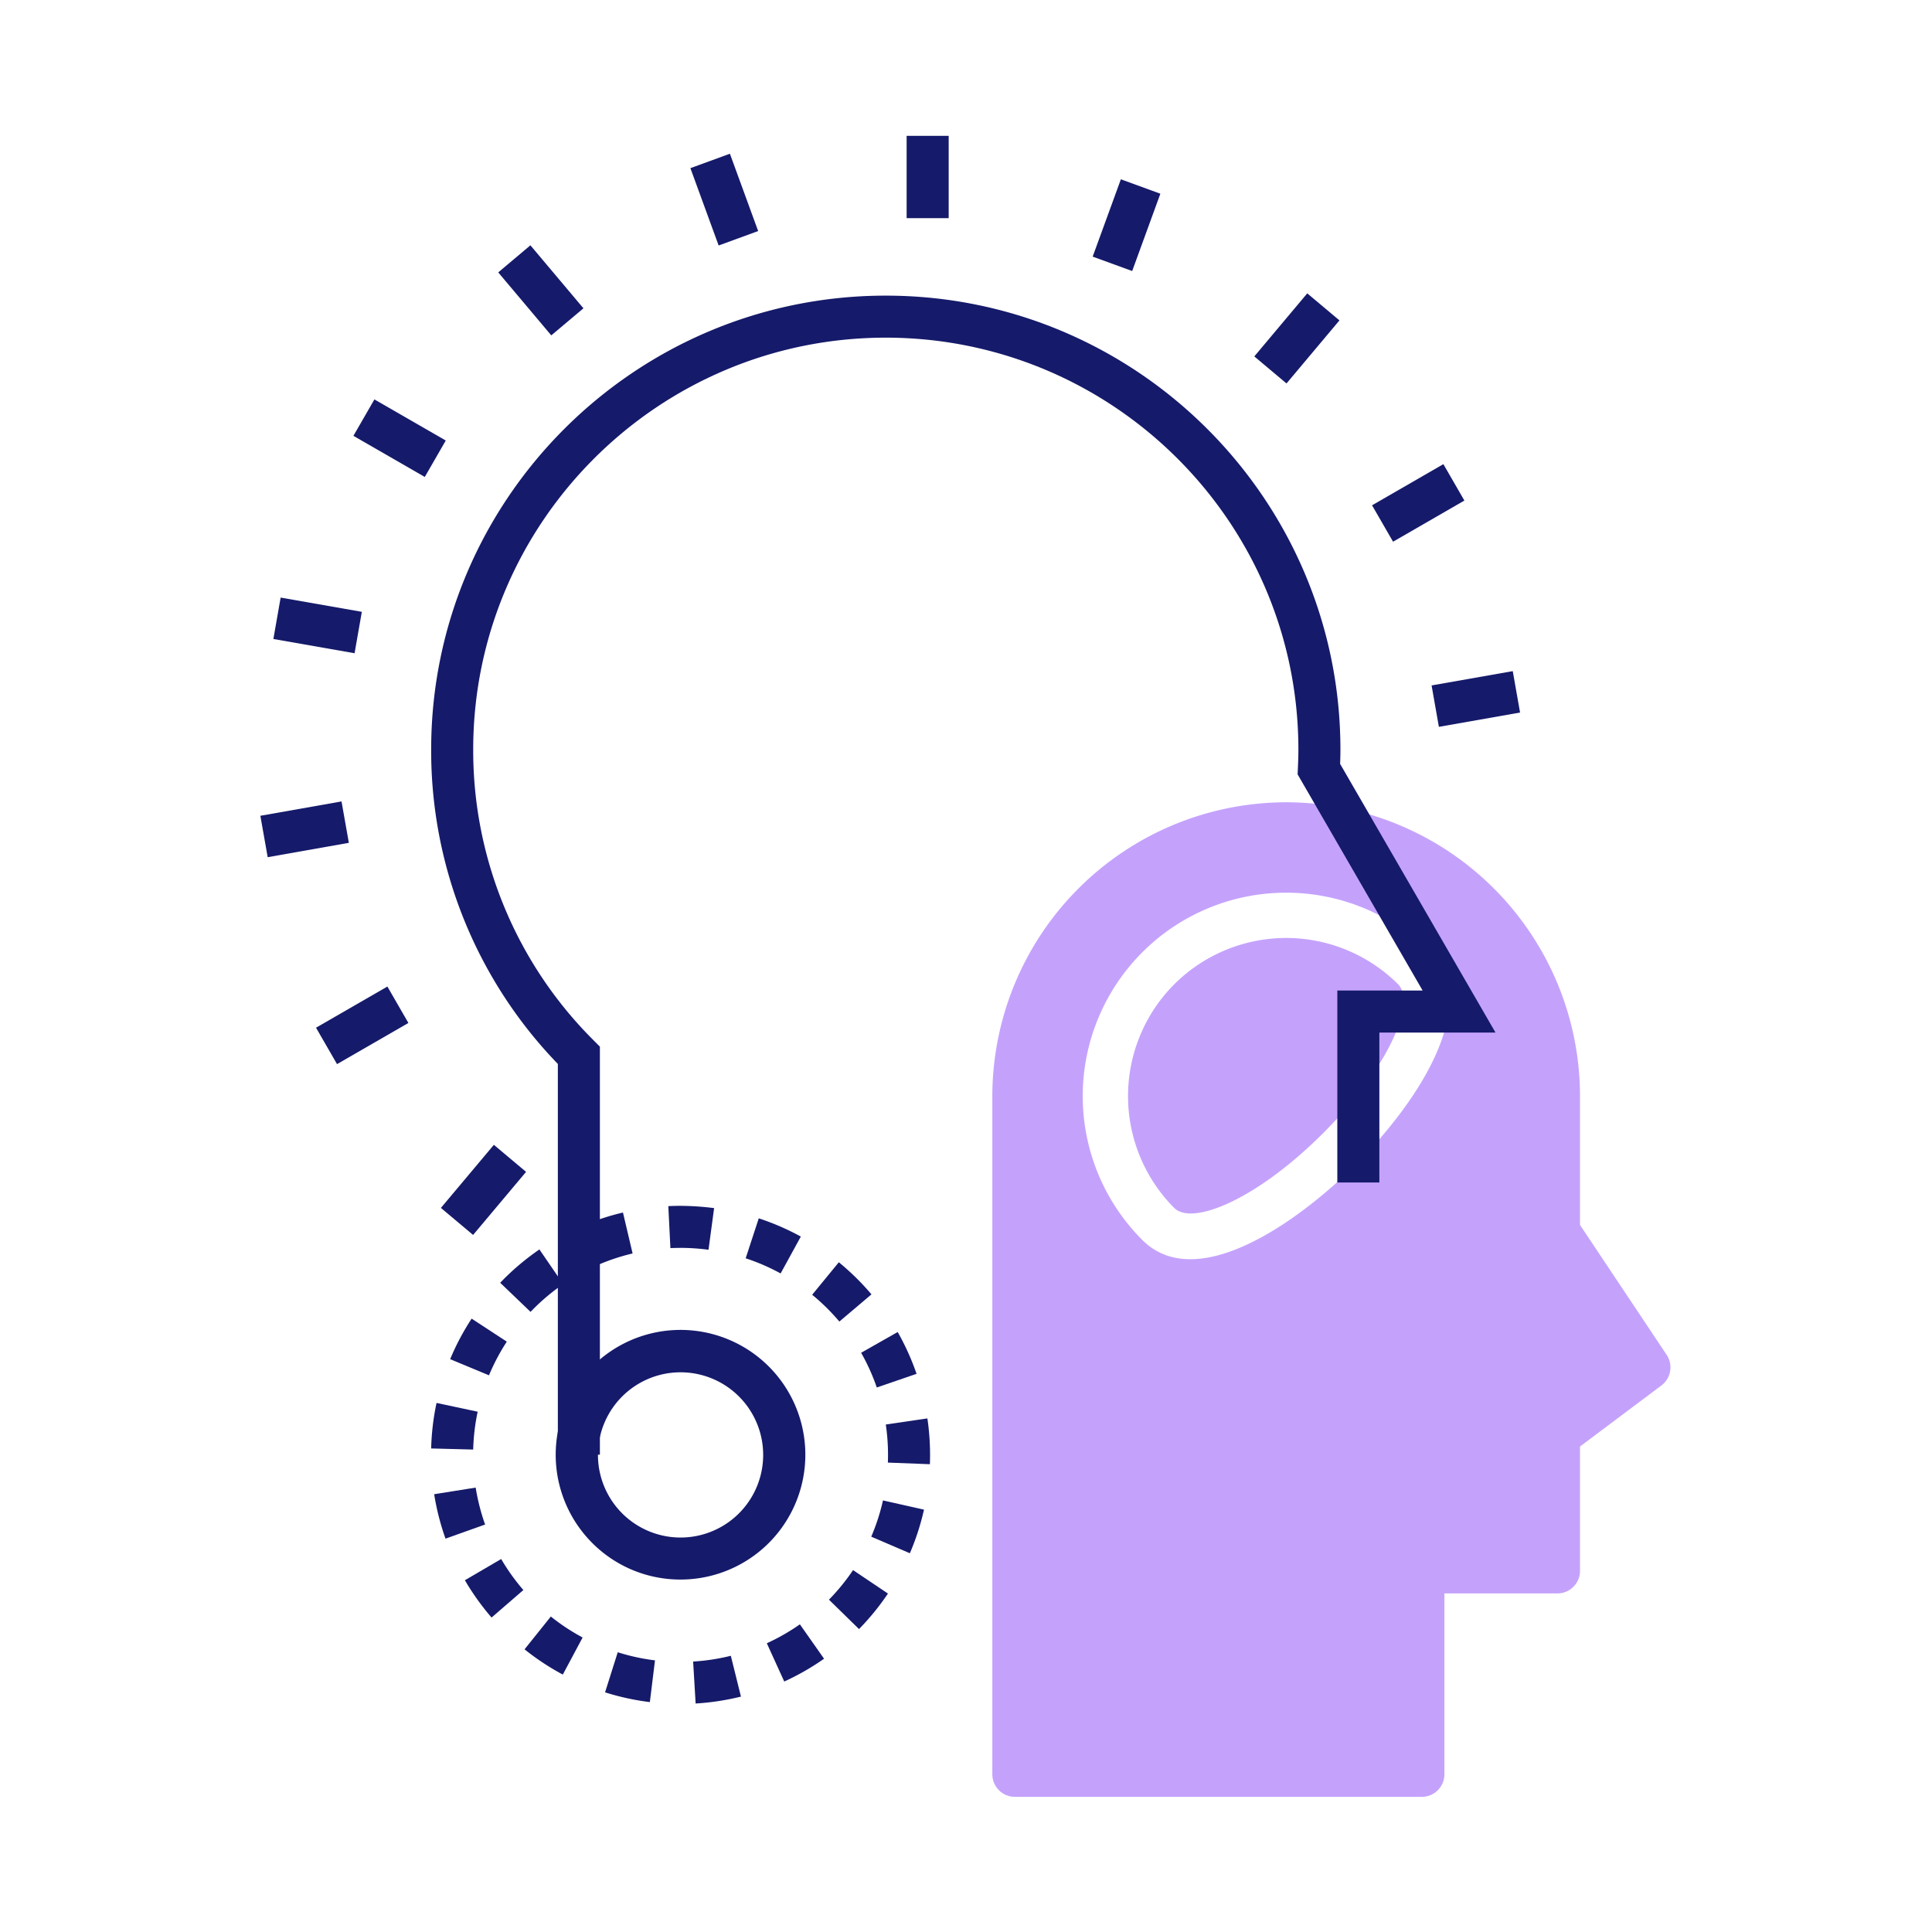 <svg xmlns="http://www.w3.org/2000/svg" xmlns:xlink="http://www.w3.org/1999/xlink" width="512" height="512" viewBox="0 0 512 512"><defs><clipPath id="clip-Neck"><rect width="512" height="512"></rect></clipPath></defs><g id="Neck" clip-path="url(#clip-Neck)"><g id="Group_20" data-name="Group 20" transform="translate(32.978 11.442)"><g id="brain" transform="translate(198 182.172)"><path id="Path_7" data-name="Path 7" d="M109.873,19A77.963,77.963,0,0,0,32,96.873V276.581a5.99,5.99,0,0,0,5.99,5.99H145.815a5.99,5.99,0,0,0,5.99-5.99V228.659h29.951a5.99,5.99,0,0,0,5.99-5.99V189.722l21.565-16.174a5.99,5.99,0,0,0,1.39-8.117l-22.955-34.414V96.873A77.963,77.963,0,0,0,109.873,19Zm18.276,96.15c-14.6,14.592-41.842,34.408-56.4,19.846A53.913,53.913,0,1,1,148,58.751c13.484,13.49-2.264,38.811-19.846,56.4Z" transform="translate(0 0)" fill="#c4a2fc"></path><path id="Path_8" data-name="Path 8" d="M50.264,37.262a41.986,41.986,0,0,0,0,59.3c4.744,4.708,21.709-2.109,39.458-19.846s24.56-34.743,19.846-39.458a41.992,41.992,0,0,0-59.3,0Z" transform="translate(29.958 29.96)" fill="#c4a2fc"></path></g><g id="reshot-icon-tooth-pain-JT9QXD54U6" transform="translate(36.022 24.558)"><g id="Group_2" data-name="Group 2" transform="translate(45.264 283.563)"><path id="Path_4" data-name="Path 4" d="M96.15,212.52a66.875,66.875,0,0,0,12.009-1.832l-2.684-10.815a55.053,55.053,0,0,1-9.988,1.526Zm-12.132-.376,1.359-11.06a54.738,54.738,0,0,1-9.871-2.147L72.148,209.56A65.975,65.975,0,0,0,84.018,212.144Zm35.616-5.452a66.39,66.39,0,0,0,10.55-6.039l-6.407-9.116a54.805,54.805,0,0,1-8.763,5.015Zm-58.685-1.84,5.249-9.826a54.752,54.752,0,0,1-8.42-5.558l-6.967,8.693A65.793,65.793,0,0,0,60.949,204.851Zm78.5-12.059a66.774,66.774,0,0,0,7.666-9.414l-9.247-6.212A55.5,55.5,0,0,1,131.482,185Zm-97.377-3.057,8.426-7.29a54.935,54.935,0,0,1-5.881-8.217L35,179.853A66.4,66.4,0,0,0,42.068,189.735ZM152.922,172.7a66.2,66.2,0,0,0,3.745-11.558L145.8,158.7a55.263,55.263,0,0,1-3.11,9.606Zm-123.058-3.87,10.495-3.742a55.205,55.205,0,0,1-2.5-9.787l-11,1.754A65.917,65.917,0,0,0,29.864,168.829ZM158.229,149.1q.046-1.236.047-2.478a66.389,66.389,0,0,0-.71-9.656l-11.021,1.621a55.112,55.112,0,0,1,.588,8.036c0,.685-.011,1.37-.039,2.052ZM37.2,145.217a55.12,55.12,0,0,1,1.186-10.03l-10.9-2.325a66.032,66.032,0,0,0-1.426,12.065Zm106.961-16.445,10.536-3.62a65.778,65.778,0,0,0-5-11.079l-9.69,5.5A54.256,54.256,0,0,1,144.159,128.772Zm-102.773-3.23a54.742,54.742,0,0,1,4.72-8.919l-9.32-6.1a65.753,65.753,0,0,0-5.691,10.742Zm92.853-14.248,8.506-7.2c-1.211-1.428-2.495-2.829-3.823-4.152-1.545-1.534-3.166-3-4.825-4.36l-7.064,8.618c1.387,1.136,2.74,2.361,4.026,3.639C132.156,108.939,133.225,110.1,134.238,111.294ZM52.4,108.727l.894-.913a55.453,55.453,0,0,1,7.755-6.44l-6.3-9.189A66.54,66.54,0,0,0,45.4,99.948l-1.044,1.069Zm66.272-10.18,5.354-9.771a66.078,66.078,0,0,0-11.146-4.834l-3.472,10.589A55.012,55.012,0,0,1,118.671,98.547Zm-48.8-2.086a55,55,0,0,1,9.573-3.208L76.89,82.406a66.168,66.168,0,0,0-11.525,3.862Zm29.688-4.188,1.487-11.043a74.774,74.774,0,0,0-9.055-.6c-1.016,0-2.049.028-3.08.078l.551,11.124c.888-.045,1.729-.047,2.676-.061A55.916,55.916,0,0,1,99.555,92.274Z" transform="translate(-26.063 -80.635)" fill="#151a6a"></path></g><g id="Group_3" data-name="Group 3" transform="translate(78.267 316.528)"><path id="Path_5" data-name="Path 5" d="M71.009,158.543h0a33.078,33.078,0,1,0-23.381-9.676A32.93,32.93,0,0,0,71.009,158.543Zm.006-54.923a21.894,21.894,0,1,1,0,43.788h0a21.894,21.894,0,1,1,.006-43.788Z" transform="translate(-37.927 -92.474)" fill="#151a6a"></path></g><g id="Group_5" data-name="Group 5" transform="translate(45.264 42.346)"><g id="Group_4" data-name="Group 4"><path id="Path_6" data-name="Path 6" d="M39.959,322.367H51.1V214.234L49.471,212.6a108.367,108.367,0,0,1-31.943-77.1c0-60.188,49.045-109.155,109.336-109.155S236.209,75.318,236.209,135.507c0,1.654-.061,3.305-.134,4.945l-.07,1.623,33.132,57.29h-22.61v50.866h11.141V210.508h30.785l-41.182-71.2c.047-1.264.078-2.531.078-3.8,0-66.334-54.051-120.3-120.485-120.3S6.387,69.173,6.387,135.507a119.392,119.392,0,0,0,33.572,83.31v103.55Z" transform="translate(-6.387 -15.208)" fill="#151a6a"></path></g></g><g id="Group_19" data-name="Group 19" transform="translate(0)"><g id="Group_18" data-name="Group 18"><g id="Group_6" data-name="Group 6" transform="translate(171.268)"><rect id="Rectangle_3" data-name="Rectangle 3" width="11.141" height="21.813" fill="#151a6a"></rect></g><g id="Group_7" data-name="Group 7" transform="translate(220.571 11.519)"><rect id="Rectangle_4" data-name="Rectangle 4" width="21.807" height="11.143" transform="translate(17.938 3.817) rotate(110.03)" fill="#151a6a"></rect></g><g id="Group_8" data-name="Group 8" transform="translate(263.404 41.742)"><rect id="Rectangle_5" data-name="Rectangle 5" width="21.822" height="11.141" transform="translate(22.564 7.163) rotate(130.015)" fill="#151a6a"></rect></g><g id="Group_9" data-name="Group 9" transform="translate(294.608 87.003)"><rect id="Rectangle_6" data-name="Rectangle 6" width="21.821" height="11.14" transform="translate(24.468 9.649) rotate(150.012)" fill="#151a6a"></rect></g><g id="Group_10" data-name="Group 10" transform="translate(310.386 141.856)"><rect id="Rectangle_7" data-name="Rectangle 7" width="21.843" height="11.143" transform="translate(23.445 10.974) rotate(170.008)" fill="#151a6a"></rect></g><g id="Group_11" data-name="Group 11" transform="translate(47.844 267.393)"><rect id="Rectangle_8" data-name="Rectangle 8" width="21.827" height="11.141" transform="translate(22.568 7.164) rotate(130.023)" fill="#151a6a"></rect></g><g id="Group_12" data-name="Group 12" transform="translate(14.75 225.445)"><rect id="Rectangle_9" data-name="Rectangle 9" width="21.833" height="11.141" transform="translate(24.478 9.65) rotate(150.02)" fill="#151a6a"></rect></g><g id="Group_13" data-name="Group 13" transform="translate(0 176.388)"><rect id="Rectangle_10" data-name="Rectangle 10" width="21.841" height="11.14" transform="translate(23.448 10.97) rotate(169.968)" fill="#151a6a"></rect></g><g id="Group_14" data-name="Group 14" transform="translate(3.449 122.365)"><rect id="Rectangle_11" data-name="Rectangle 11" width="11.141" height="21.845" transform="translate(23.441 3.775) rotate(99.95)" fill="#151a6a"></rect></g><g id="Group_15" data-name="Group 15" transform="translate(24.658 69.848)"><rect id="Rectangle_12" data-name="Rectangle 12" width="11.141" height="21.827" transform="translate(24.475 10.896) rotate(119.947)" fill="#151a6a"></rect></g><g id="Group_16" data-name="Group 16" transform="translate(63.045 29.003)"><rect id="Rectangle_13" data-name="Rectangle 13" width="11.141" height="21.822" transform="matrix(-0.765, 0.644, -0.644, -0.765, 22.572, 16.7)" fill="#151a6a"></rect></g><g id="Group_17" data-name="Group 17" transform="translate(113.965 4.738)"><rect id="Rectangle_14" data-name="Rectangle 14" width="11.146" height="21.818" transform="translate(17.953 20.494) rotate(159.94)" fill="#151a6a"></rect></g></g></g></g></g></g></svg>